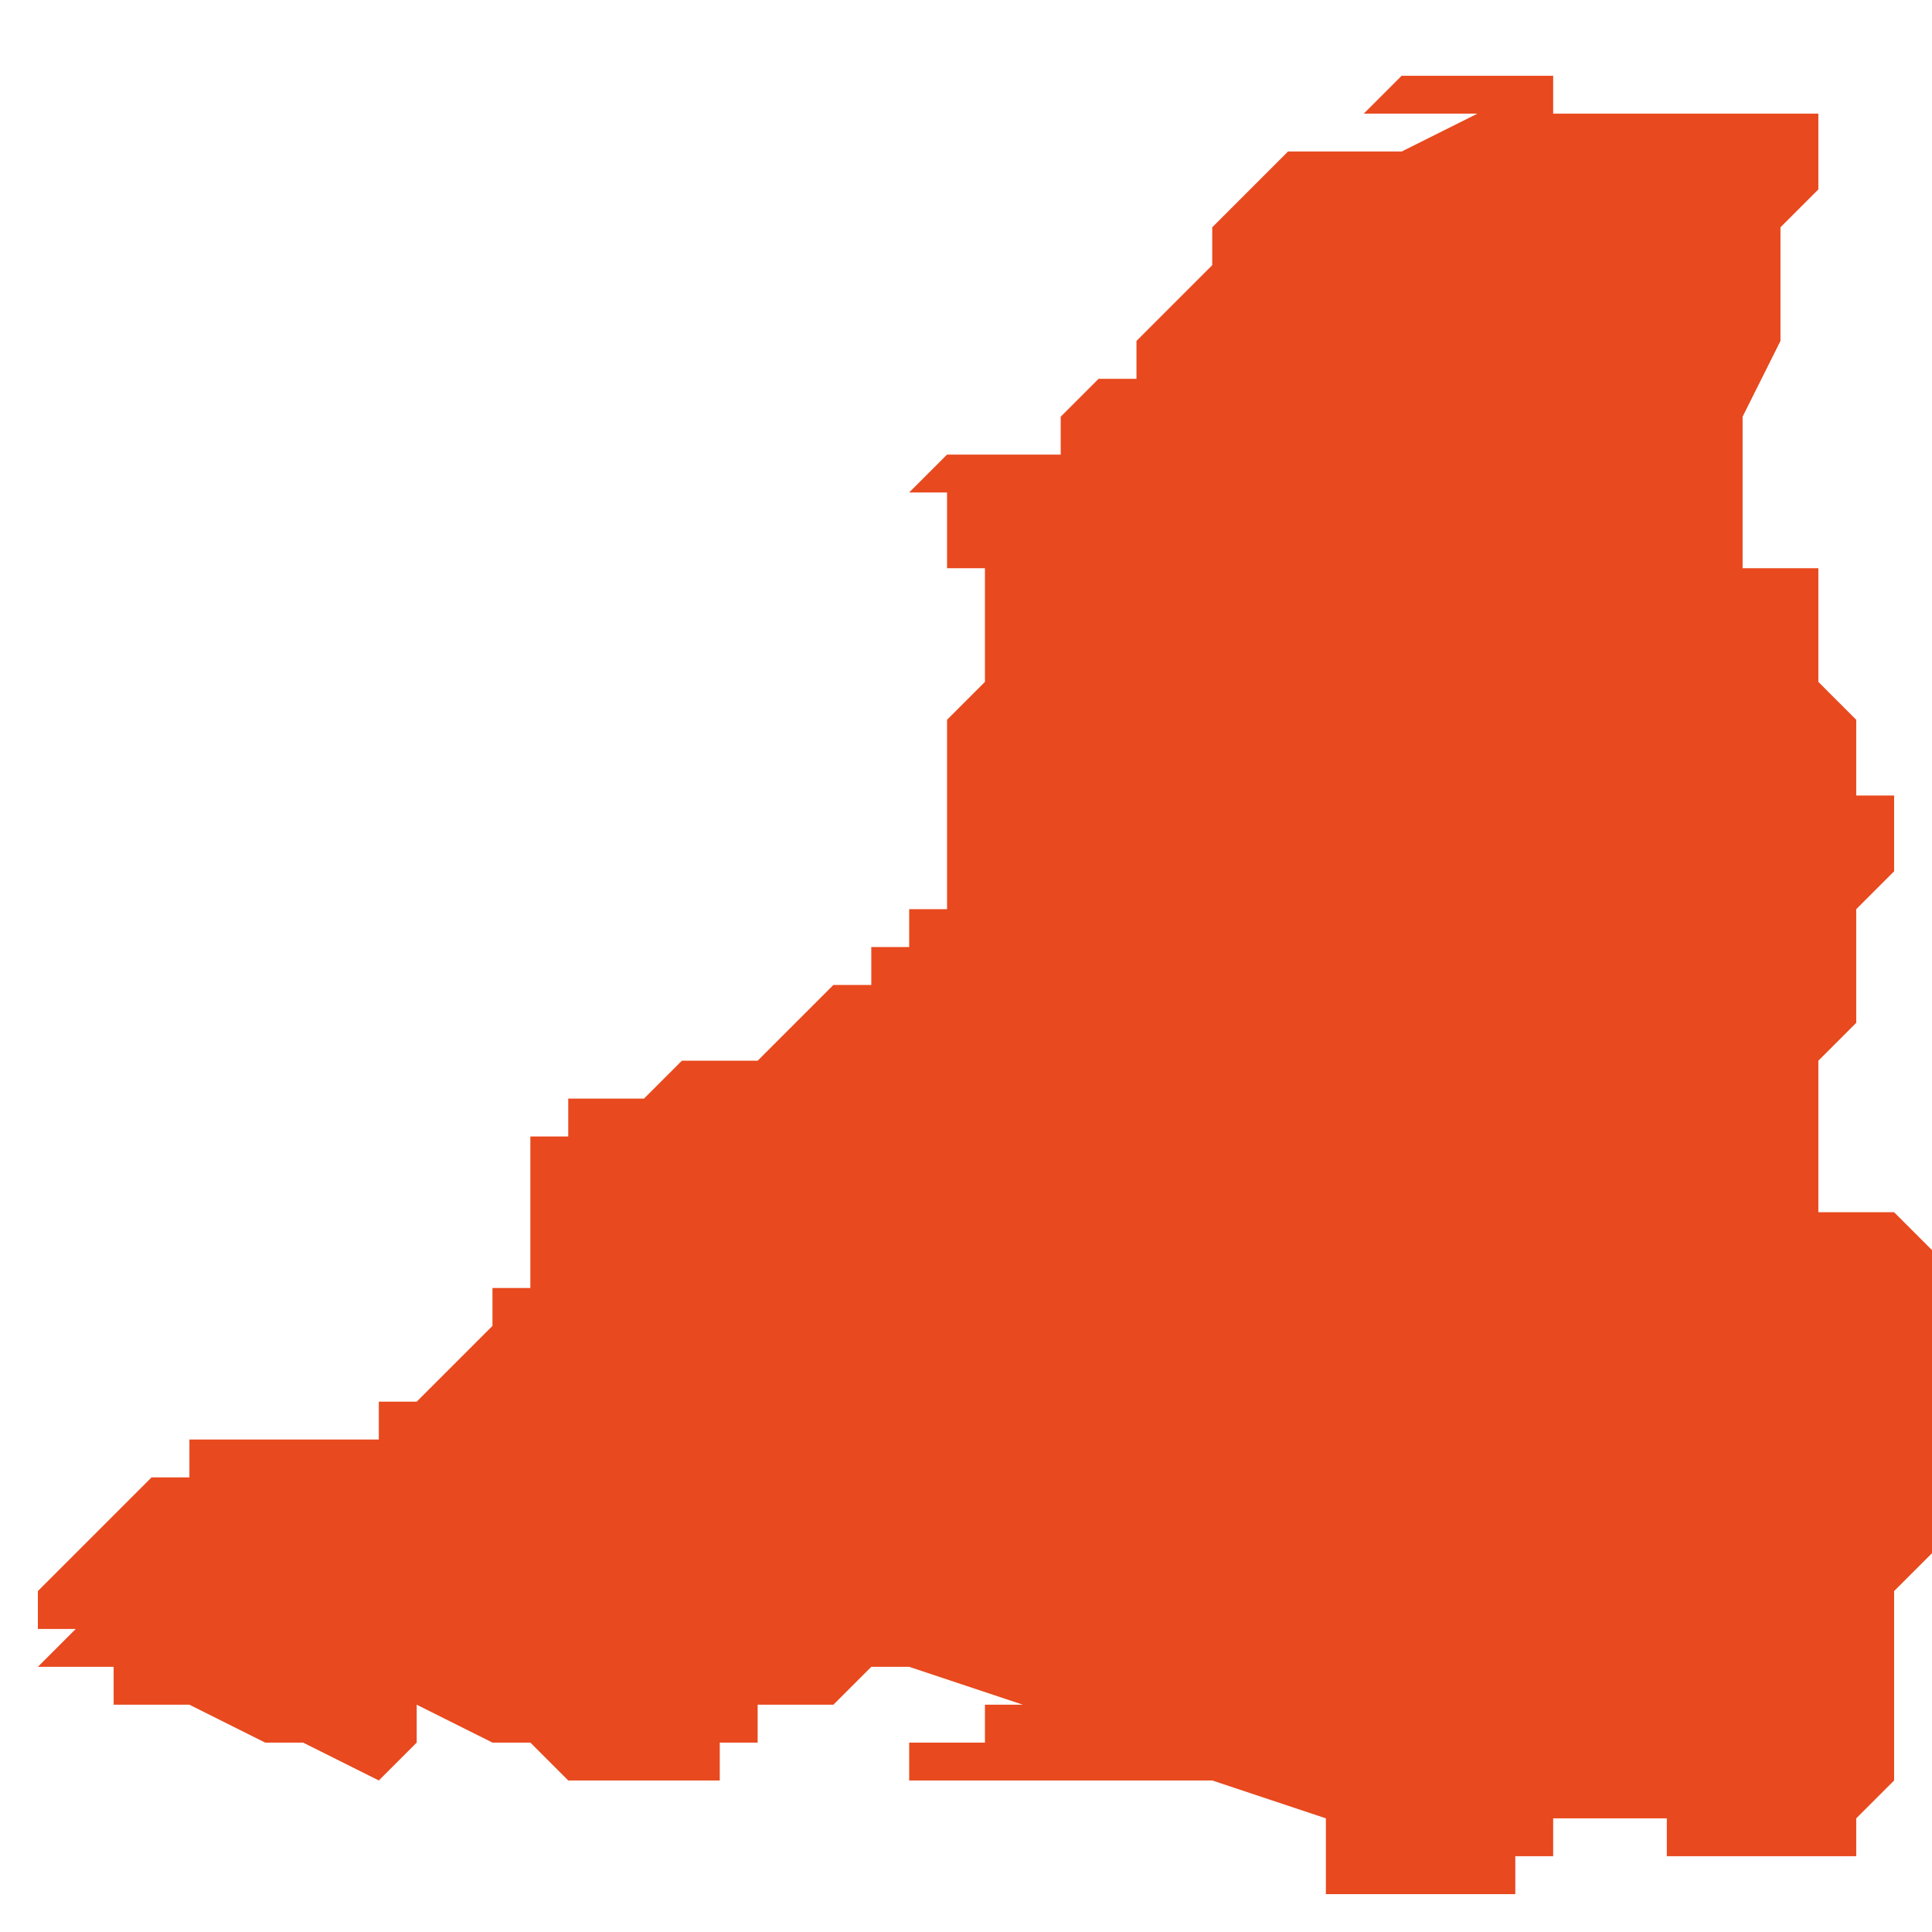 <svg xmlns="http://www.w3.org/2000/svg" xmlns:xlink="http://www.w3.org/1999/xlink" height="300" width="300" viewBox="4.884 -51.803 0.051 0.049"><path d="M 4.933 -51.755 L 4.933 -51.756 4.933 -51.756 4.934 -51.757 4.934 -51.758 4.934 -51.759 4.934 -51.76 4.934 -51.761 4.934 -51.762 4.935 -51.763 4.935 -51.763 4.935 -51.763 4.935 -51.765 4.935 -51.766 4.935 -51.767 4.935 -51.767 4.935 -51.768 4.935 -51.769 4.935 -51.77 4.935 -51.771 4.935 -51.771 4.935 -51.771 4.934 -51.772 4.934 -51.772 4.933 -51.772 4.933 -51.772 4.932 -51.772 4.932 -51.772 4.932 -51.772 4.932 -51.773 4.932 -51.773 4.932 -51.773 4.932 -51.774 4.932 -51.775 4.932 -51.775 4.932 -51.775 4.932 -51.776 4.933 -51.777 4.933 -51.778 4.933 -51.778 4.933 -51.779 4.933 -51.779 4.933 -51.779 4.933 -51.78 4.934 -51.781 4.934 -51.781 4.934 -51.782 4.934 -51.782 4.934 -51.782 4.934 -51.782 4.934 -51.782 4.934 -51.783 4.934 -51.783 4.934 -51.783 4.934 -51.783 4.933 -51.783 4.933 -51.783 4.933 -51.784 4.933 -51.784 4.933 -51.784 4.933 -51.784 4.933 -51.785 4.933 -51.785 4.933 -51.785 4.932 -51.786 4.932 -51.786 4.932 -51.786 4.932 -51.786 4.932 -51.786 4.932 -51.786 4.932 -51.786 4.932 -51.787 4.932 -51.787 4.932 -51.787 4.932 -51.787 4.932 -51.788 4.932 -51.788 4.932 -51.788 4.932 -51.788 4.932 -51.788 4.932 -51.789 4.932 -51.789 4.932 -51.789 4.931 -51.789 4.931 -51.789 4.93 -51.789 4.93 -51.789 4.93 -51.789 4.93 -51.79 4.93 -51.791 4.93 -51.793 4.93 -51.793 4.931 -51.795 4.931 -51.796 4.931 -51.797 4.931 -51.797 4.931 -51.798 4.932 -51.799 4.932 -51.8 4.932 -51.8 4.932 -51.8 4.932 -51.8 4.932 -51.8 4.932 -51.801 4.932 -51.801 4.931 -51.801 4.931 -51.801 4.931 -51.801 4.93 -51.801 4.93 -51.801 4.93 -51.801 4.929 -51.801 4.929 -51.801 4.929 -51.801 4.928 -51.801 4.928 -51.801 4.927 -51.801 4.927 -51.801 4.927 -51.801 4.926 -51.801 4.926 -51.801 4.925 -51.801 4.925 -51.802 4.924 -51.802 4.924 -51.802 4.924 -51.802 4.924 -51.803 4.924 -51.803 4.924 -51.803 4.924 -51.803 4.924 -51.802 4.924 -51.802 4.924 -51.802 4.924 -51.802 4.922 -51.802 4.921 -51.802 4.92 -51.801 4.921 -51.801 4.921 -51.801 4.921 -51.801 4.922 -51.801 4.923 -51.801 4.923 -51.801 4.923 -51.801 4.923 -51.801 4.923 -51.801 4.923 -51.801 4.923 -51.801 4.921 -51.8 4.92 -51.8 4.92 -51.8 4.918 -51.8 4.917 -51.799 4.917 -51.799 4.916 -51.798 4.916 -51.797 4.915 -51.796 4.914 -51.795 4.914 -51.794 4.914 -51.794 4.914 -51.794 4.913 -51.794 4.913 -51.794 4.912 -51.793 4.912 -51.793 4.912 -51.792 4.912 -51.792 4.912 -51.792 4.911 -51.792 4.911 -51.792 4.91 -51.792 4.909 -51.792 4.908 -51.791 4.908 -51.791 4.908 -51.791 4.909 -51.791 4.909 -51.791 4.909 -51.791 4.909 -51.79 4.909 -51.79 4.909 -51.789 4.91 -51.789 4.91 -51.788 4.91 -51.788 4.91 -51.788 4.91 -51.787 4.91 -51.787 4.91 -51.786 4.91 -51.786 4.909 -51.785 4.909 -51.785 4.909 -51.785 4.909 -51.785 4.909 -51.784 4.909 -51.784 4.909 -51.784 4.909 -51.784 4.909 -51.783 4.909 -51.783 4.909 -51.783 4.909 -51.782 4.909 -51.782 4.909 -51.782 4.909 -51.782 4.909 -51.782 4.909 -51.782 4.909 -51.782 4.909 -51.781 4.909 -51.781 4.909 -51.781 4.909 -51.781 4.909 -51.781 4.909 -51.781 4.909 -51.781 4.909 -51.781 4.909 -51.781 4.909 -51.781 4.909 -51.781 4.909 -51.781 4.909 -51.781 4.909 -51.781 4.909 -51.781 4.909 -51.781 4.909 -51.781 4.909 -51.781 4.909 -51.781 4.909 -51.781 4.909 -51.781 4.909 -51.78 4.909 -51.78 4.909 -51.78 4.909 -51.78 4.909 -51.78 4.909 -51.78 4.909 -51.78 4.909 -51.78 4.909 -51.78 4.908 -51.78 4.908 -51.779 4.908 -51.779 4.908 -51.779 4.908 -51.779 4.907 -51.779 4.907 -51.779 4.907 -51.778 4.906 -51.778 4.906 -51.778 4.905 -51.777 4.904 -51.776 4.903 -51.776 4.902 -51.776 4.902 -51.776 4.902 -51.776 4.901 -51.775 4.9 -51.775 4.9 -51.775 4.899 -51.775 4.899 -51.775 4.899 -51.774 4.899 -51.774 4.899 -51.774 4.899 -51.774 4.898 -51.774 4.898 -51.774 4.898 -51.774 4.898 -51.774 4.898 -51.774 4.898 -51.773 4.898 -51.773 4.898 -51.773 4.898 -51.773 4.898 -51.773 4.898 -51.772 4.898 -51.772 4.898 -51.772 4.898 -51.772 4.898 -51.772 4.898 -51.771 4.898 -51.771 4.898 -51.77 4.897 -51.77 4.897 -51.77 4.897 -51.769 4.897 -51.769 4.897 -51.769 4.897 -51.769 4.897 -51.769 4.896 -51.768 4.896 -51.768 4.896 -51.768 4.895 -51.767 4.895 -51.767 4.894 -51.767 4.894 -51.766 4.894 -51.766 4.894 -51.766 4.893 -51.766 4.893 -51.766 4.893 -51.766 4.893 -51.766 4.893 -51.766 4.893 -51.766 4.893 -51.766 4.893 -51.766 4.893 -51.766 4.892 -51.766 4.892 -51.766 4.892 -51.766 4.892 -51.766 4.891 -51.766 4.891 -51.766 4.891 -51.766 4.891 -51.766 4.891 -51.766 4.89 -51.766 4.89 -51.766 4.89 -51.766 4.89 -51.766 4.89 -51.766 4.89 -51.766 4.889 -51.766 4.889 -51.765 4.889 -51.765 4.888 -51.765 4.888 -51.765 4.888 -51.765 4.887 -51.764 4.887 -51.764 4.887 -51.764 4.887 -51.764 4.887 -51.764 4.887 -51.764 4.887 -51.764 4.887 -51.764 4.886 -51.763 4.886 -51.763 4.886 -51.763 4.886 -51.763 4.885 -51.762 4.885 -51.762 4.885 -51.761 4.884 -51.761 4.884 -51.761 4.884 -51.761 4.885 -51.761 4.885 -51.761 4.885 -51.761 4.885 -51.761 4.886 -51.761 4.885 -51.76 4.886 -51.76 4.886 -51.76 4.886 -51.76 4.887 -51.76 4.887 -51.759 4.887 -51.759 4.888 -51.759 4.889 -51.759 4.891 -51.758 4.892 -51.758 4.894 -51.757 4.894 -51.757 4.895 -51.758 4.895 -51.759 4.895 -51.759 4.897 -51.758 4.898 -51.758 4.899 -51.757 4.901 -51.757 4.903 -51.757 4.903 -51.757 4.903 -51.758 4.903 -51.758 4.903 -51.758 4.904 -51.758 4.904 -51.759 4.904 -51.759 4.904 -51.759 4.905 -51.759 4.906 -51.759 4.907 -51.76 4.908 -51.76 4.911 -51.759 4.911 -51.759 4.911 -51.759 4.91 -51.759 4.91 -51.758 4.908 -51.758 4.908 -51.757 4.908 -51.757 4.908 -51.757 4.908 -51.757 4.908 -51.757 4.911 -51.757 4.912 -51.757 4.912 -51.757 4.914 -51.757 4.914 -51.757 4.914 -51.757 4.916 -51.757 4.919 -51.756 4.919 -51.756 4.919 -51.755 4.919 -51.754 4.919 -51.754 4.919 -51.754 4.92 -51.754 4.92 -51.754 4.92 -51.754 4.92 -51.754 4.92 -51.754 4.92 -51.754 4.921 -51.754 4.921 -51.754 4.921 -51.754 4.921 -51.754 4.922 -51.754 4.924 -51.754 4.924 -51.755 4.924 -51.755 4.924 -51.755 4.925 -51.755 4.925 -51.755 4.925 -51.755 4.925 -51.755 4.925 -51.755 4.925 -51.756 4.925 -51.756 4.925 -51.756 4.925 -51.756 4.925 -51.756 4.925 -51.756 4.925 -51.756 4.925 -51.756 4.925 -51.756 4.926 -51.756 4.926 -51.756 4.926 -51.756 4.926 -51.756 4.927 -51.756 4.927 -51.756 4.927 -51.756 4.927 -51.756 4.928 -51.756 4.928 -51.756 4.928 -51.756 4.928 -51.755 4.929 -51.755 4.929 -51.755 4.929 -51.755 4.929 -51.755 4.929 -51.755 4.93 -51.755 4.93 -51.755 4.93 -51.755 4.931 -51.755 4.932 -51.755 4.933 -51.755 4.933 -51.755 Z" fill="#e8491e" /></svg>